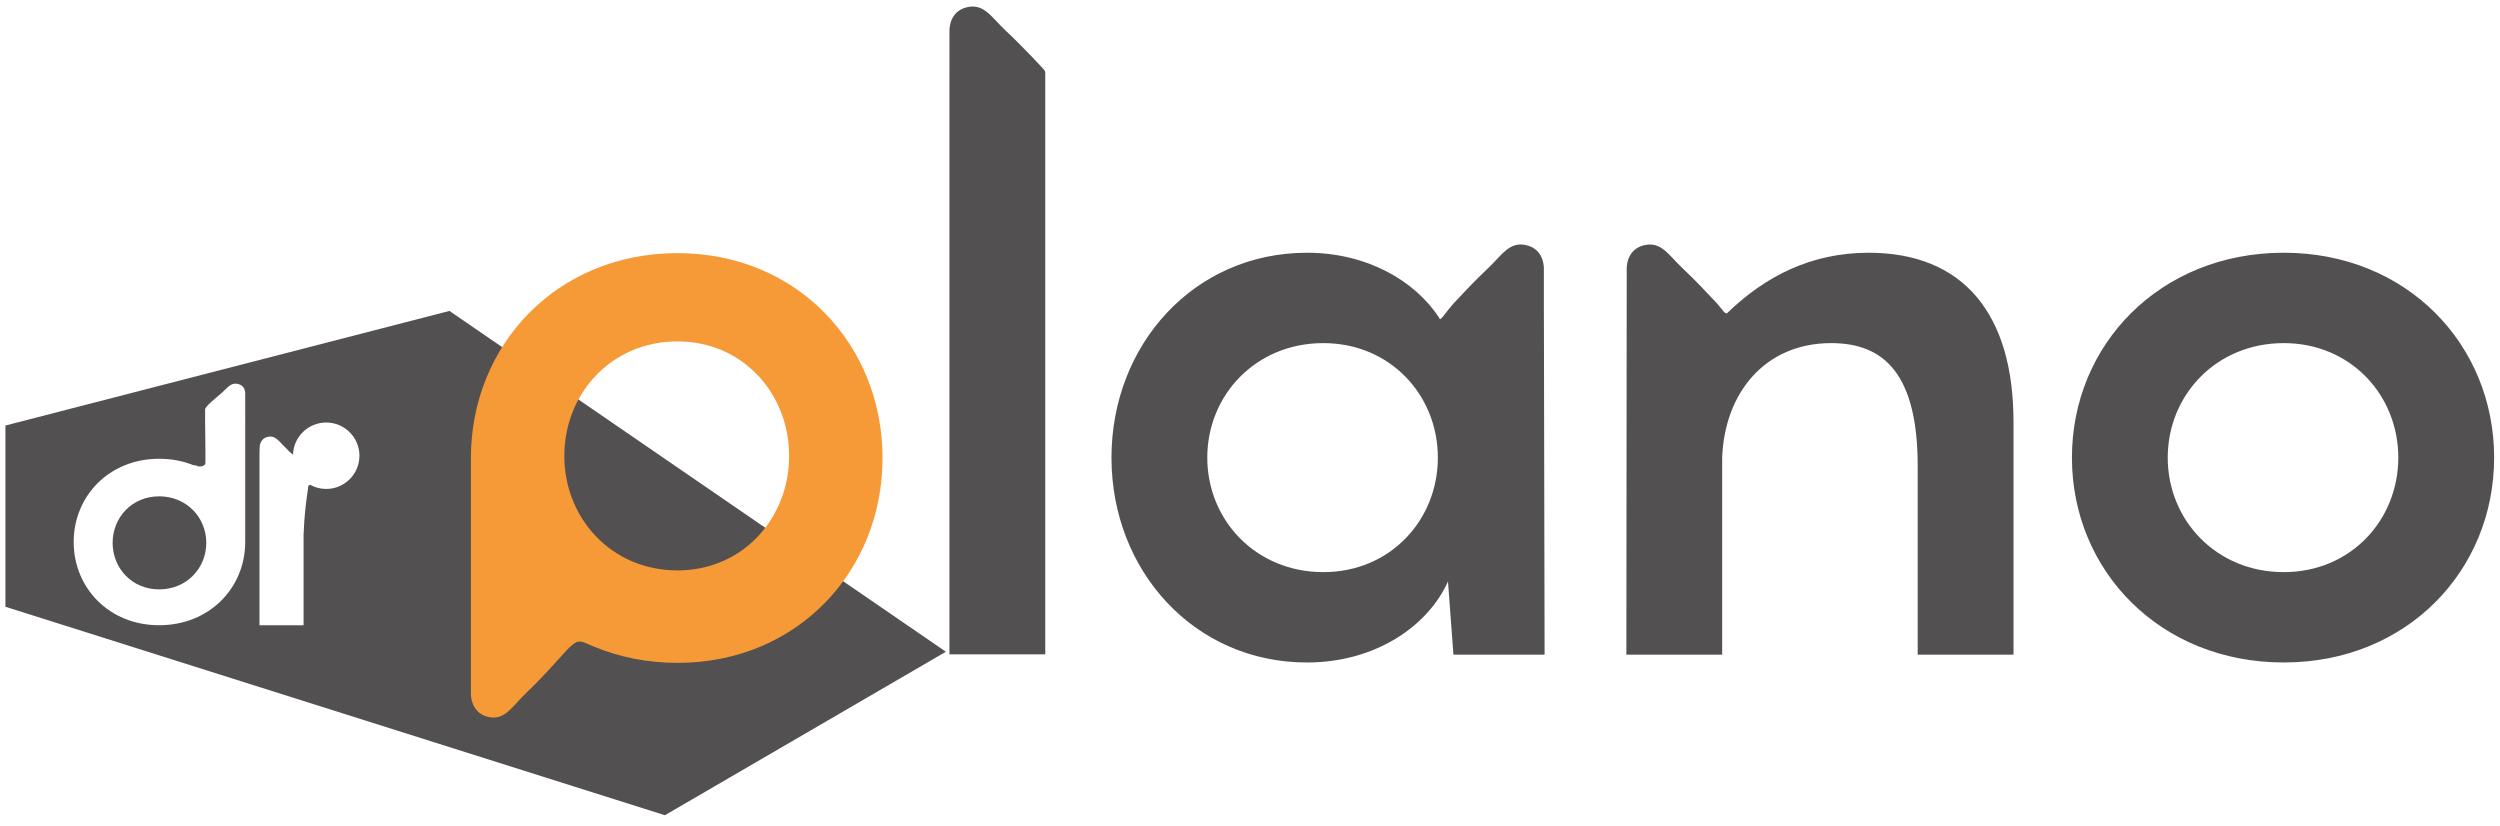 <?xml version="1.0" encoding="UTF-8"?>
<svg width="230px" height="76px" viewBox="0 0 230 76" version="1.1" xmlns="http://www.w3.org/2000/svg" xmlns:xlink="http://www.w3.org/1999/xlink">
    <!-- Generator: Sketch 51.3 (57544) - http://www.bohemiancoding.com/sketch -->
    <title>logo</title>
    <desc>Created with Sketch.</desc>
    <defs></defs>
    <g id="logo" stroke="none" stroke-width="1" fill="none" fill-rule="evenodd">
        <g id="plano" transform="translate(0.5, 0)">
            <g id="dr-dark" transform="translate(0, 28)" fill="#525050" fill-rule="nonzero">
                <path d="M0,11.148 L0,27.822 L60.671,47.001 L86.52,31.96 L40.849,0.605 L0,11.148 Z M9.861,21.942 C9.861,19.613 11.636,17.663 14.14,17.663 C16.674,17.663 18.478,19.613 18.478,21.942 C18.478,24.272 16.674,26.223 14.14,26.223 C11.636,26.223 9.861,24.272 9.861,21.942 M18.388,14.657 C18.429,14.441 18.347,9.977 18.372,9.67 C18.397,9.364 19.289,8.675 19.859,8.183 C20.429,7.692 20.714,7.161 21.407,7.33 C22.099,7.497 22.059,8.183 22.059,8.183 L22.06,10.584 L22.059,13.079 L22.059,21.738 L22.059,21.864 C22.059,26.086 18.77,29.521 14.14,29.521 C9.54,29.521 6.279,26.086 6.279,21.864 C6.279,17.642 9.54,14.206 14.14,14.206 C15.296,14.206 16.368,14.42 17.326,14.807 C17.326,14.807 17.395,14.764 17.67,14.881 C17.889,14.976 18.347,14.874 18.388,14.657 Z M28.023,16.597 C28.023,16.597 27.861,16.685 27.863,16.712 C27.863,16.739 27.82,17.108 27.793,17.281 C27.672,18.06 27.491,19.452 27.428,21.182 L27.428,29.522 L23.373,29.522 L23.373,13.653 L23.388,13.202 C23.388,13.202 23.344,12.397 24.099,12.201 C24.853,12.005 25.163,12.625 25.784,13.202 C25.991,13.394 26.07,13.53 26.333,13.728 L26.456,13.821 C26.512,12.182 27.858,10.871 29.511,10.871 C31.199,10.871 32.568,12.24 32.568,13.927 C32.568,15.615 31.199,16.983 29.511,16.983 C28.97,16.983 28.463,16.843 28.023,16.597 Z" id="dr"></path>
            </g>
            <g id="lano-dark" transform="translate(86, 0)" fill="#525050" fill-rule="nonzero">
                <path d="M123.609,52.635 C117.376,52.635 112.931,47.833 112.931,42.1 C112.931,36.368 117.375,31.566 123.609,31.566 C129.773,31.566 134.144,36.368 134.144,42.1 C134.145,47.833 129.773,52.635 123.609,52.635 Z M123.609,60.948 C134.933,60.948 142.96,52.491 142.96,42.099 C142.96,31.708 134.934,23.251 123.609,23.251 C112.215,23.251 104.118,31.708 104.118,42.099 C104.118,52.491 112.216,60.948 123.609,60.948 Z M24.57,42.1 C24.57,36.368 29.014,31.566 35.248,31.566 C41.412,31.566 45.783,36.368 45.783,42.1 C45.783,47.833 41.412,52.635 35.248,52.635 C29.014,52.635 24.57,47.833 24.57,42.1 Z M55.537,30.158 L55.536,24.749 C55.536,24.749 55.629,23 53.99,22.573 C52.349,22.144 51.675,23.496 50.325,24.749 C49.299,25.702 47.937,27.156 47.218,27.926 C47.086,28.068 46.596,28.682 46.209,29.174 C45.928,29.53 45.917,29.251 45.917,29.251 C43.662,25.805 39.23,23.252 33.743,23.252 C23.352,23.252 15.756,31.709 15.756,42.1 C15.756,52.492 23.352,60.949 33.743,60.949 C39.978,60.949 44.851,57.652 46.715,53.496 L47.216,60.231 L55.602,60.231 L55.539,28.75 L55.537,30.158 Z M0.849,8.592 L0.849,60.2 L9.664,60.2 L9.664,6.907 C9.664,6.907 9.675,6.631 9.63,6.519 C9.584,6.409 7.412,4.11 6.061,2.856 C4.711,1.603 4.036,0.254 2.397,0.681 C0.757,1.108 0.85,2.856 0.85,2.856 L0.849,8.892 L0.849,8.592 Z M72.4,28.805 C75.873,25.437 80.111,23.252 85.413,23.252 C94.156,23.252 98.742,28.914 98.742,38.804 L98.742,60.231 L89.928,60.231 L89.928,42.888 C89.928,34.432 86.846,31.566 81.973,31.566 C75.811,31.566 72.155,36.224 71.94,42.1 L71.94,60.231 L63.126,60.231 L63.158,24.75 C63.158,24.75 63.065,23.001 64.705,22.574 C66.344,22.145 67.018,23.497 68.369,24.75 C69.395,25.703 70.756,27.157 71.477,27.927 C71.567,28.025 71.829,28.347 72.108,28.699 C72.107,28.698 72.305,28.896 72.4,28.805 Z" id="Shape"></path>
            </g>
            <g id="orange-p" transform="translate(42, 23.2)" fill="#F69A38" fill-rule="evenodd">
                <path d="M19.829,0.088 C8.719,0.088 0.823,8.545 0.823,18.936 L0.823,19.245 L0.823,40.558 C0.823,40.558 0.733,42.308 2.332,42.735 C3.93,43.162 4.588,41.812 5.905,40.558 C7.221,39.305 8.37,38.022 9.384,36.894 C10.398,35.766 10.71,35.672 11.368,35.961 C12.027,36.25 12.182,36.304 12.182,36.304 C14.482,37.257 17.055,37.784 19.829,37.784 C30.869,37.784 38.694,29.327 38.694,18.936 C38.694,8.545 30.869,0.088 19.829,0.088 Z M30.1,18.743 C30.1,24.476 25.838,29.278 19.829,29.278 C13.75,29.278 9.418,24.476 9.418,18.743 C9.418,13.01 13.75,8.209 19.829,8.209 C25.838,8.209 30.1,13.01 30.1,18.743" id="color"></path>
            </g>
        </g>
    </g>
</svg>